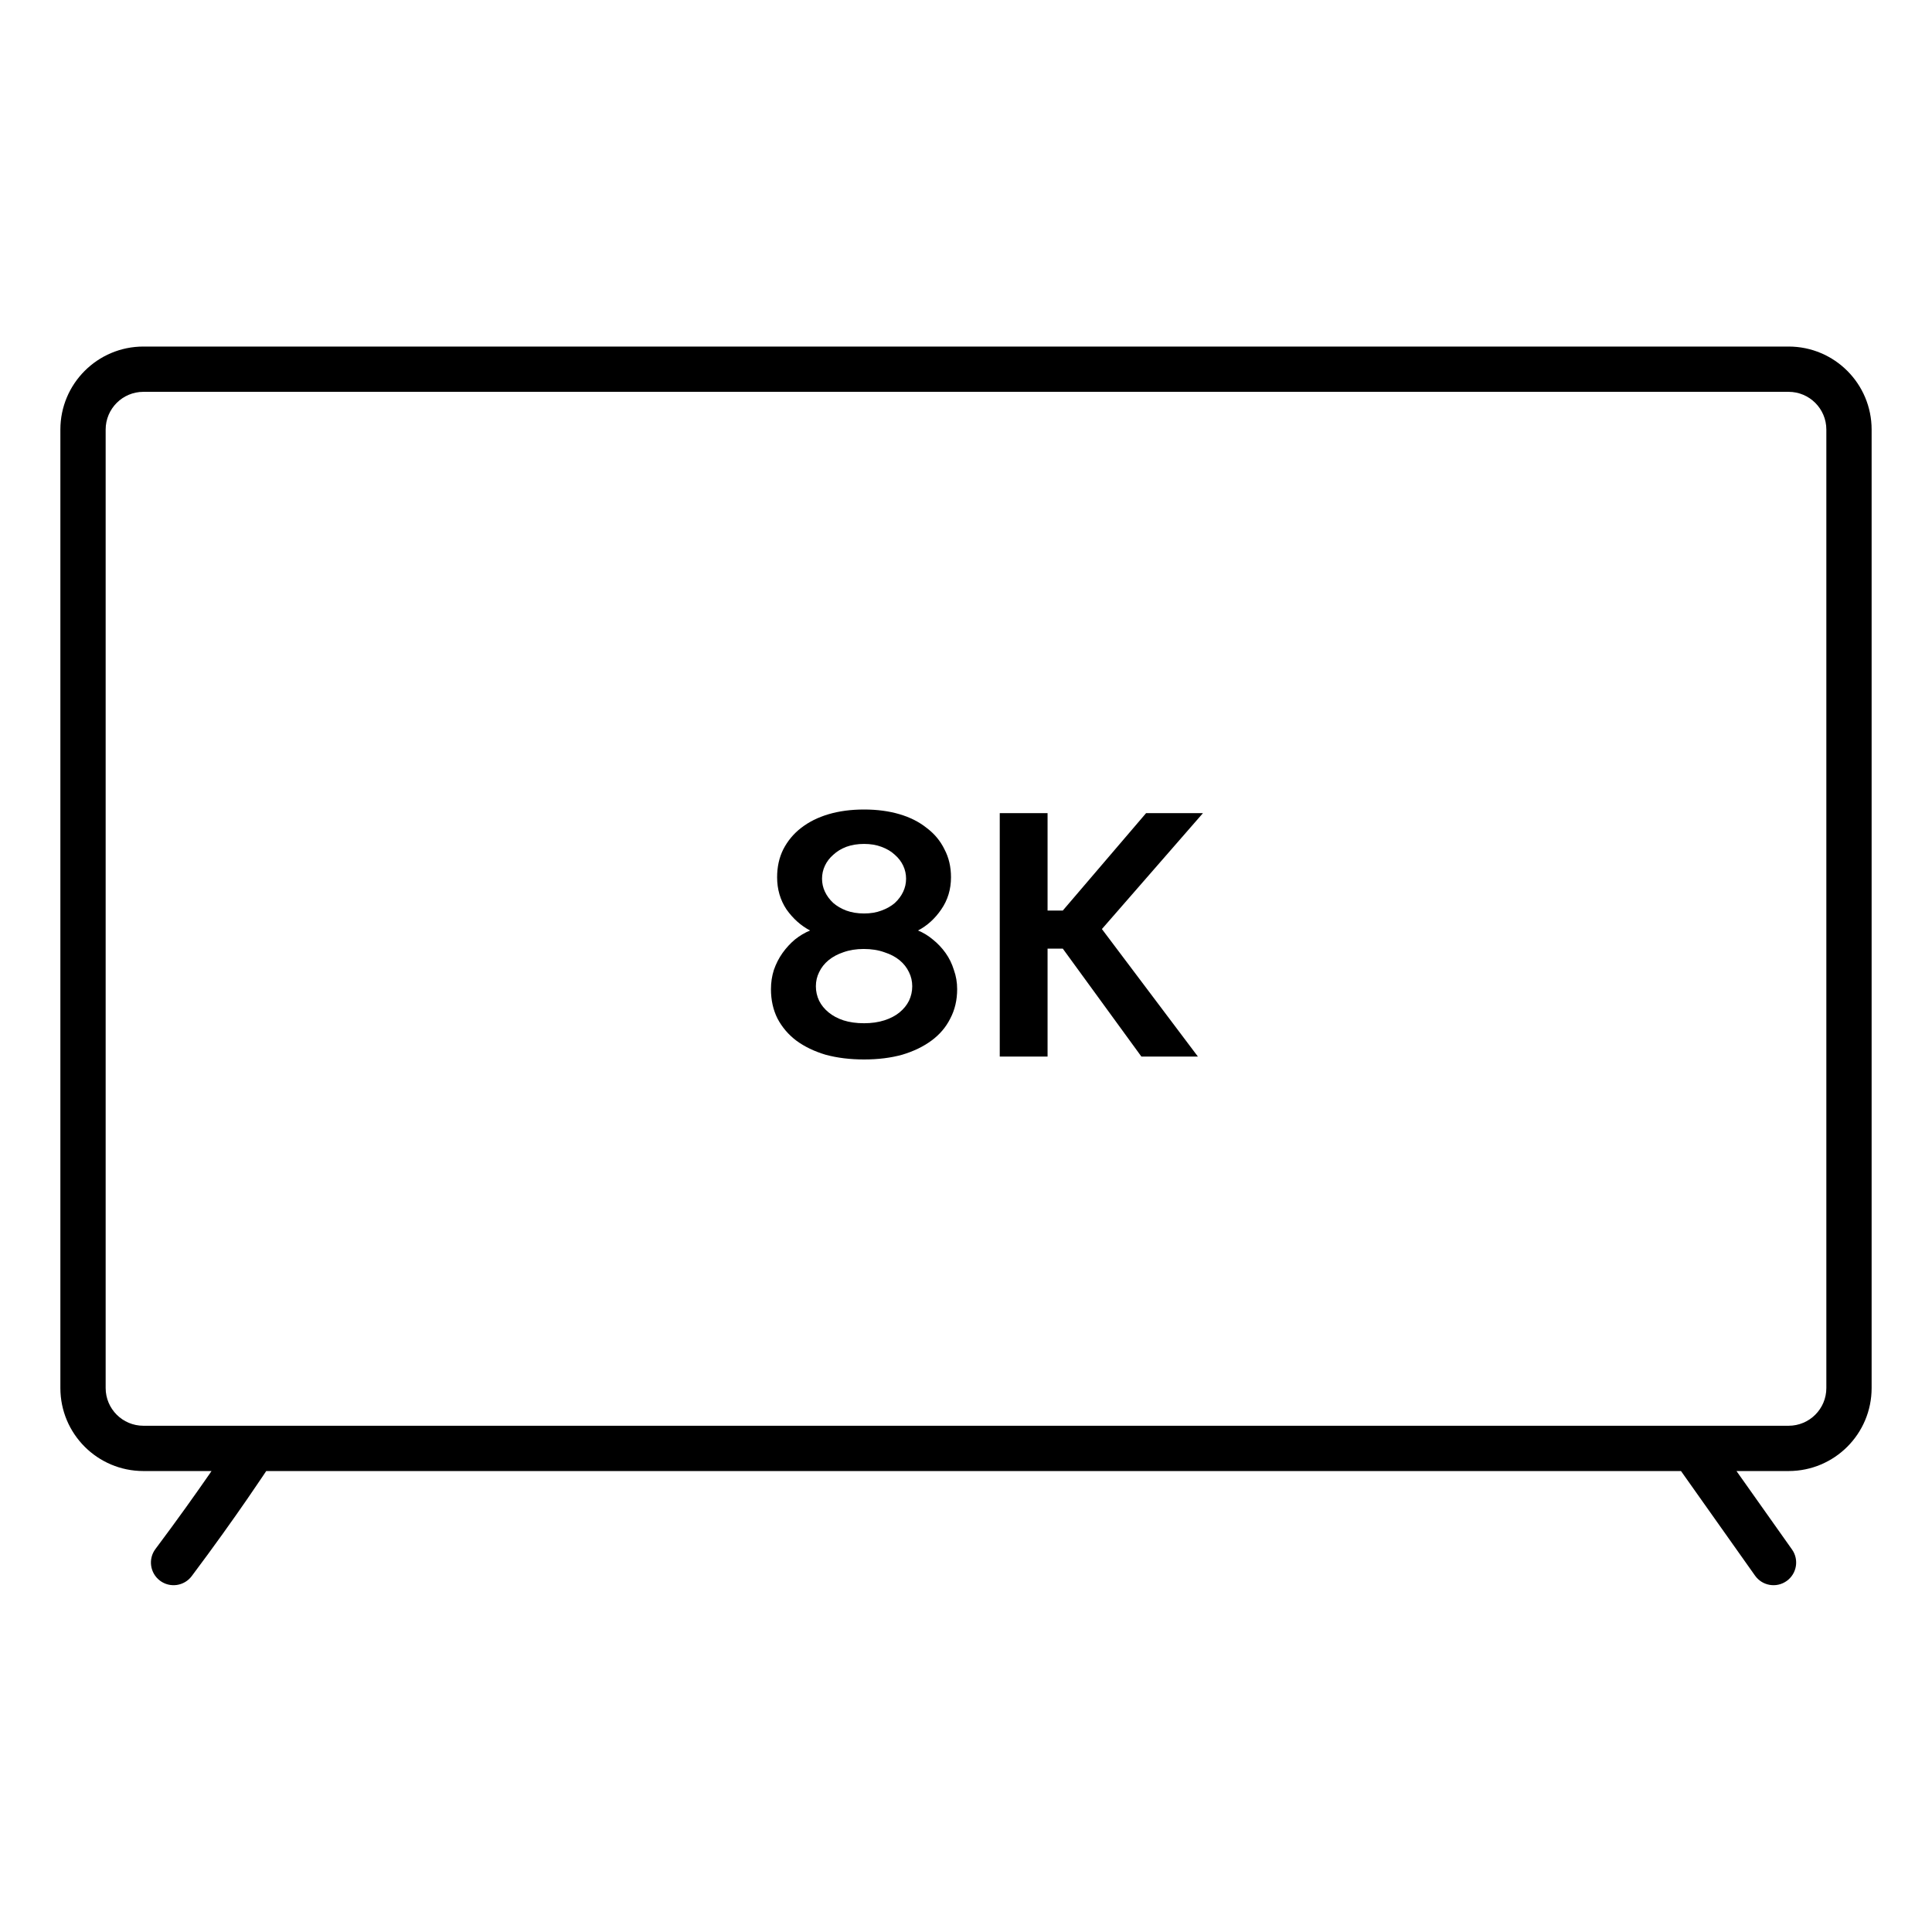 <svg width="64" height="64" viewBox="0 0 64 64" fill="none" xmlns="http://www.w3.org/2000/svg">
<path fill-rule="evenodd" clip-rule="evenodd" d="M2 14.23C2 12.712 3.231 11.48 4.75 11.48H59.25C60.769 11.48 62 12.712 62 14.23V45.98C62 47.499 60.769 48.73 59.25 48.73H57.523L59.362 51.328C59.602 51.666 59.521 52.135 59.183 52.374C58.845 52.613 58.377 52.533 58.138 52.195L55.685 48.73H8.819C8.788 48.777 8.746 48.84 8.693 48.919C8.574 49.096 8.4 49.353 8.179 49.673C7.738 50.312 7.107 51.203 6.35 52.212C6.101 52.543 5.631 52.61 5.3 52.362C4.969 52.113 4.901 51.643 5.15 51.312C5.893 50.321 6.512 49.446 6.946 48.82L7.007 48.73H4.75C3.231 48.73 2 47.499 2 45.98V14.23ZM4.75 12.98C4.06 12.98 3.5 13.54 3.5 14.23V45.98C3.5 46.671 4.06 47.23 4.75 47.23H59.25C59.94 47.23 60.5 46.671 60.5 45.98V14.23C60.5 13.54 59.94 12.98 59.25 12.98H4.75Z" fill="black"/>
<path d="M28.623 26.816C29.055 26.816 29.447 26.868 29.799 26.972C30.151 27.076 30.451 27.228 30.699 27.428C30.955 27.62 31.151 27.856 31.287 28.136C31.431 28.408 31.503 28.716 31.503 29.06C31.503 29.46 31.395 29.816 31.179 30.128C30.971 30.432 30.715 30.664 30.411 30.824C30.587 30.896 30.751 30.996 30.903 31.124C31.063 31.252 31.203 31.4 31.323 31.568C31.443 31.736 31.535 31.924 31.599 32.132C31.671 32.332 31.707 32.544 31.707 32.768C31.707 33.128 31.631 33.452 31.479 33.74C31.335 34.028 31.127 34.272 30.855 34.472C30.583 34.672 30.259 34.828 29.883 34.94C29.507 35.044 29.087 35.096 28.623 35.096C28.159 35.096 27.735 35.044 27.351 34.94C26.975 34.828 26.651 34.672 26.379 34.472C26.115 34.272 25.907 34.028 25.755 33.74C25.611 33.452 25.539 33.128 25.539 32.768C25.539 32.544 25.571 32.332 25.635 32.132C25.707 31.924 25.803 31.736 25.923 31.568C26.043 31.4 26.179 31.252 26.331 31.124C26.491 30.996 26.659 30.896 26.835 30.824C26.531 30.664 26.271 30.432 26.055 30.128C25.847 29.816 25.743 29.46 25.743 29.06C25.743 28.716 25.811 28.408 25.947 28.136C26.091 27.856 26.287 27.62 26.535 27.428C26.791 27.228 27.095 27.076 27.447 26.972C27.799 26.868 28.191 26.816 28.623 26.816ZM28.623 33.896C28.871 33.896 29.095 33.864 29.295 33.8C29.495 33.736 29.663 33.648 29.799 33.536C29.935 33.424 30.039 33.296 30.111 33.152C30.183 33 30.219 32.84 30.219 32.672C30.219 32.504 30.183 32.348 30.111 32.204C30.039 32.052 29.935 31.92 29.799 31.808C29.663 31.696 29.495 31.608 29.295 31.544C29.095 31.472 28.867 31.436 28.611 31.436C28.363 31.436 28.139 31.472 27.939 31.544C27.747 31.608 27.583 31.696 27.447 31.808C27.311 31.92 27.207 32.052 27.135 32.204C27.063 32.348 27.027 32.504 27.027 32.672C27.027 32.84 27.063 33 27.135 33.152C27.207 33.296 27.311 33.424 27.447 33.536C27.583 33.648 27.747 33.736 27.939 33.8C28.139 33.864 28.367 33.896 28.623 33.896ZM28.623 30.26C28.839 30.26 29.031 30.228 29.199 30.164C29.375 30.1 29.523 30.016 29.643 29.912C29.763 29.8 29.855 29.676 29.919 29.54C29.983 29.404 30.015 29.26 30.015 29.108C30.015 28.956 29.983 28.812 29.919 28.676C29.855 28.54 29.763 28.42 29.643 28.316C29.523 28.204 29.375 28.116 29.199 28.052C29.031 27.988 28.839 27.956 28.623 27.956C28.407 27.956 28.211 27.988 28.035 28.052C27.867 28.116 27.723 28.204 27.603 28.316C27.483 28.42 27.391 28.54 27.327 28.676C27.263 28.812 27.231 28.956 27.231 29.108C27.231 29.26 27.263 29.404 27.327 29.54C27.391 29.676 27.483 29.8 27.603 29.912C27.723 30.016 27.867 30.1 28.035 30.164C28.211 30.228 28.407 30.26 28.623 30.26ZM34.702 35H33.118V26.936H34.702V30.164H35.206L37.966 26.936H39.85L36.502 30.776L39.682 35H37.81L35.206 31.424H34.702V35Z" fill="black"/>
</svg>
